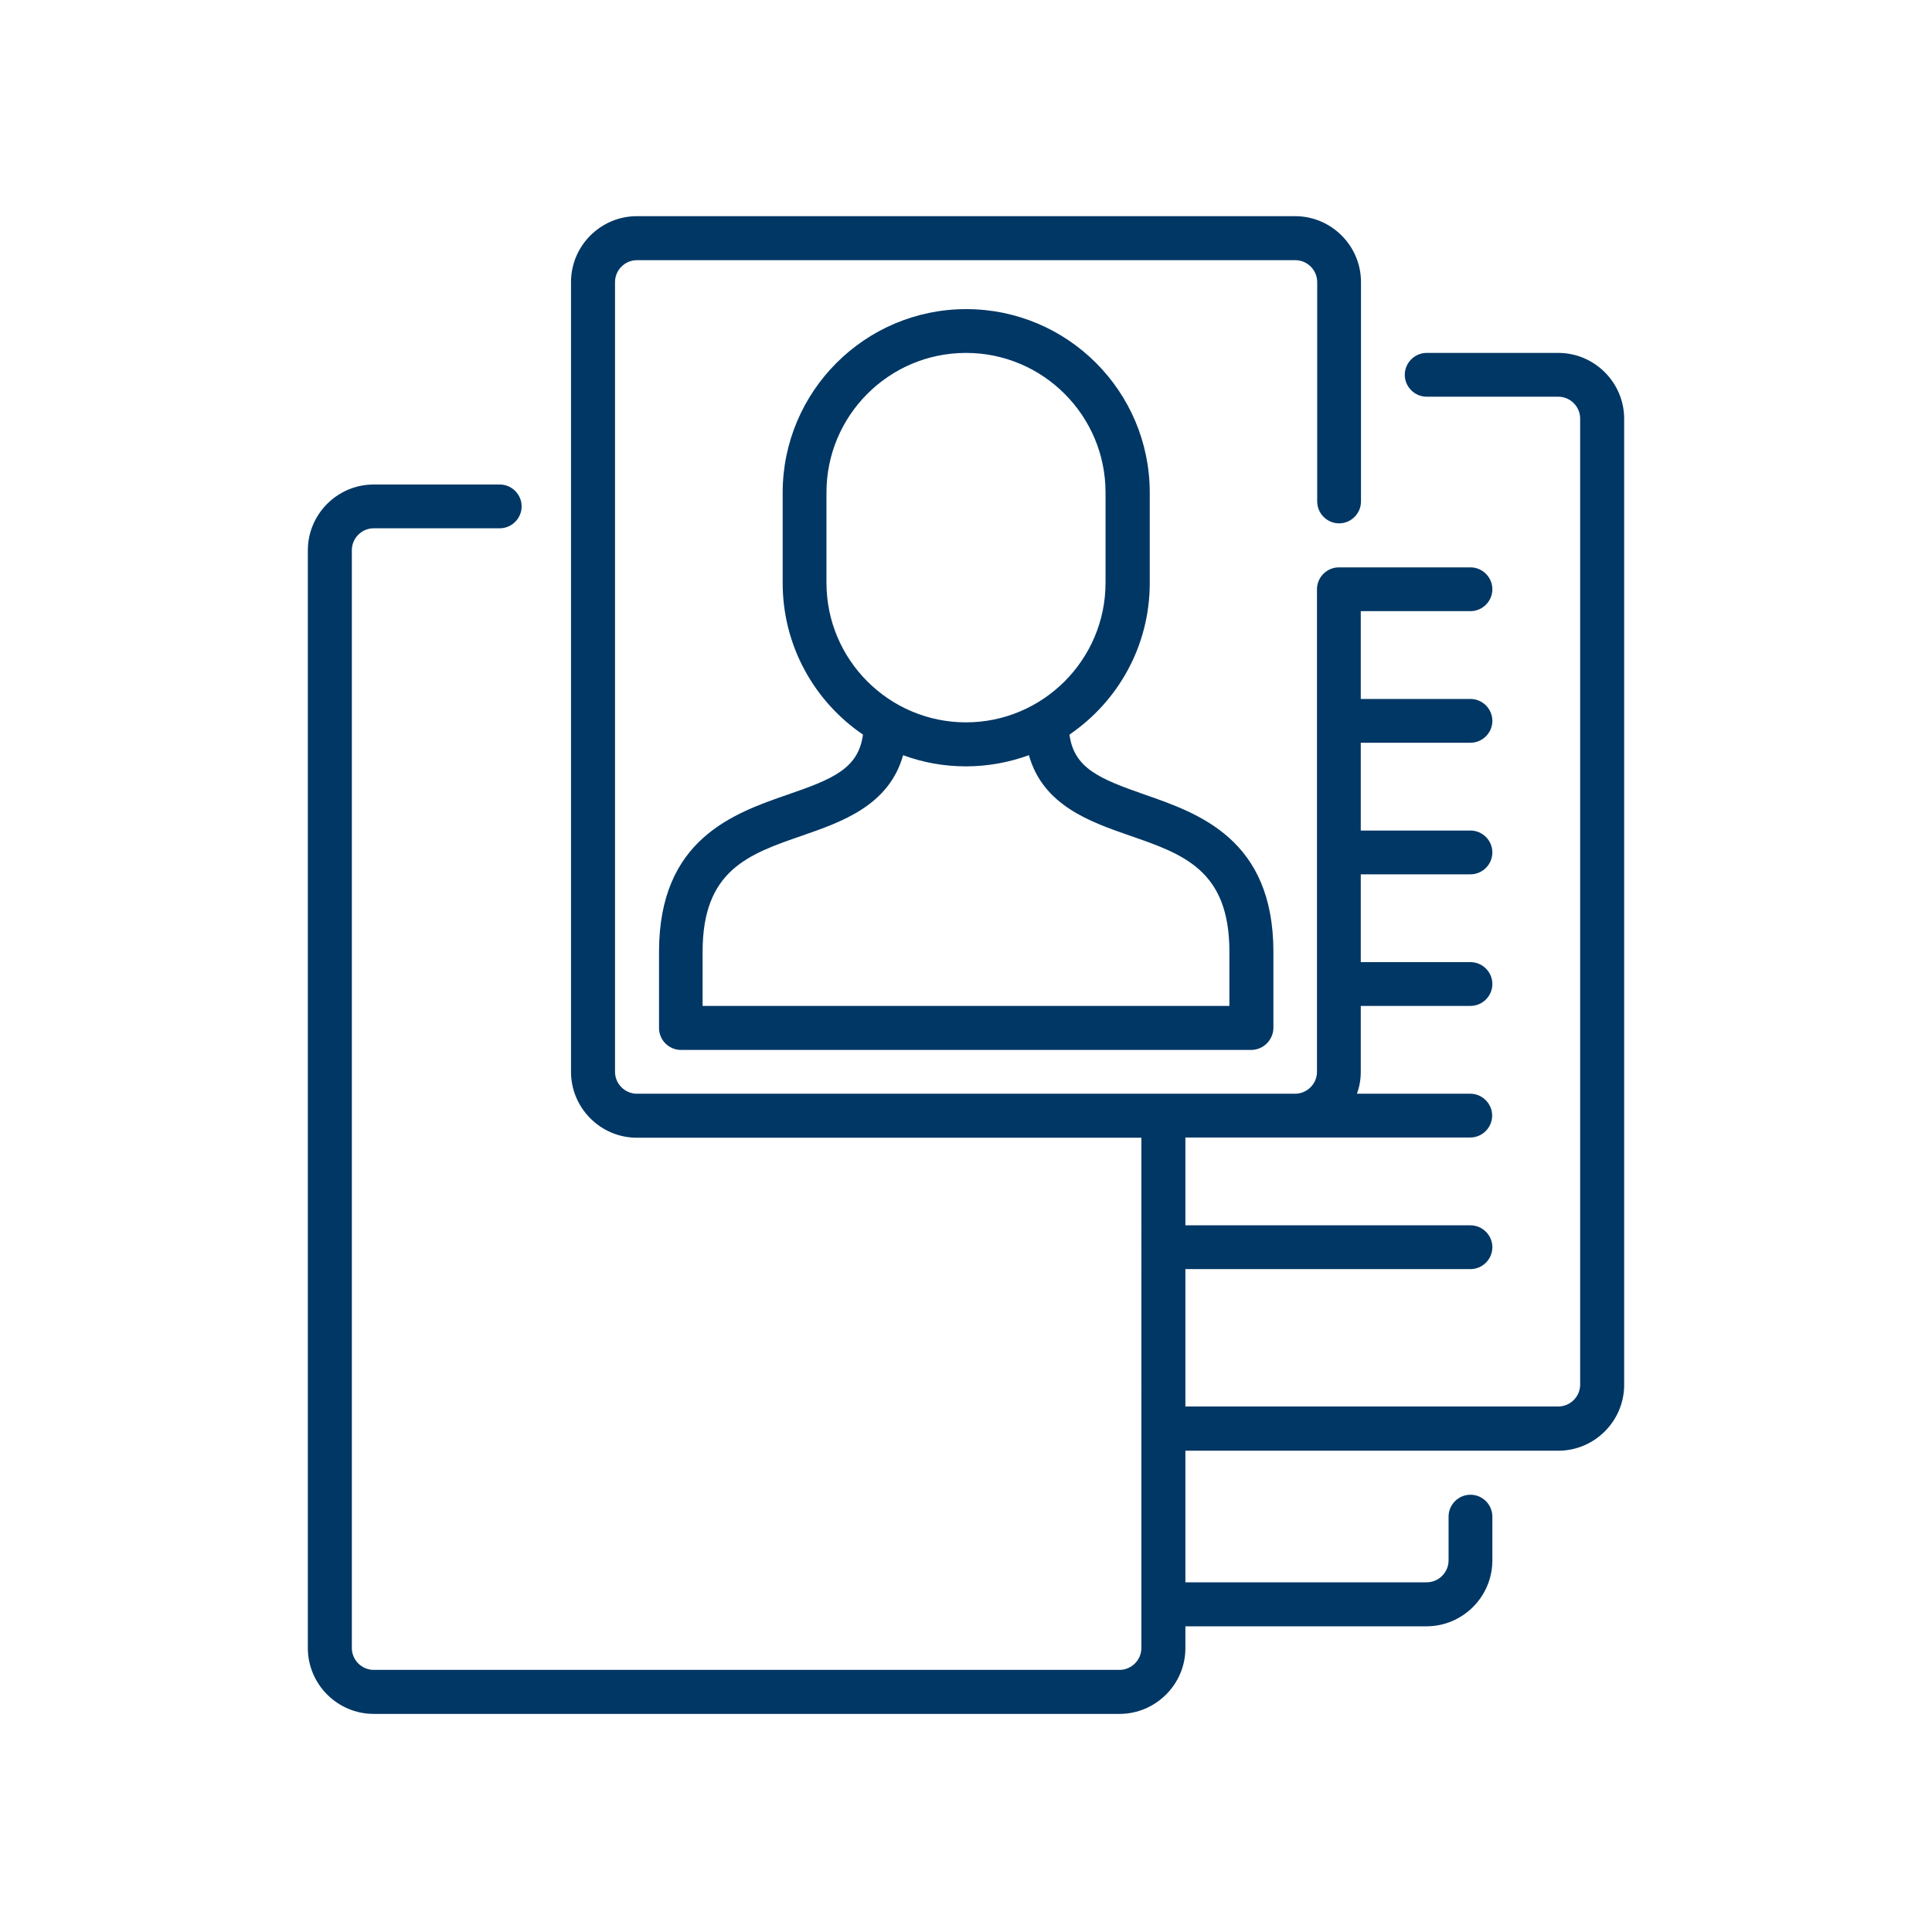 <?xml version="1.0" encoding="utf-8"?>
<!-- Generator: Adobe Illustrator 25.2.3, SVG Export Plug-In . SVG Version: 6.00 Build 0)  -->
<svg version="1.0" id="Capa_1" xmlns="http://www.w3.org/2000/svg" xmlns:xlink="http://www.w3.org/1999/xlink" x="0px" y="0px"
	 viewBox="0 0 90 90" style="enable-background:new 0 0 90 90;" xml:space="preserve">
<style type="text/css">
	.st0{fill:#003765;}
</style>
<g>
	<path class="st0" d="M52.15,79.84H17.41c-1.69,0-3.07-1.38-3.07-3.07V25.64c0-1.69,1.38-3.07,3.07-3.07h5.87
		c0.56,0,1.02,0.46,1.02,1.02c0,0.56-0.46,1.02-1.02,1.02h-5.87c-0.56,0-1.02,0.46-1.02,1.02v51.14c0,0.56,0.46,1.02,1.02,1.02
		h34.74c0.56,0,1.02-0.46,1.02-1.02V53h-23.5c-1.69,0-3.07-1.38-3.07-3.07V13.14c0-1.69,1.38-3.07,3.07-3.07h30.66
		c1.69,0,3.07,1.38,3.07,3.07v10.22c0,0.56-0.46,1.02-1.02,1.02c-0.56,0-1.02-0.46-1.02-1.02V13.14c0-0.56-0.46-1.02-1.02-1.02
		H29.67c-0.56,0-1.02,0.46-1.02,1.02v36.79c0,0.56,0.46,1.02,1.02,1.02h30.66c0.56,0,1.02-0.46,1.02-1.02V27.45
		c0-0.56,0.46-1.02,1.02-1.02h6.13c0.56,0,1.02,0.46,1.02,1.02c0,0.56-0.46,1.02-1.02,1.02h-5.11v4.09h5.11
		c0.56,0,1.02,0.46,1.02,1.02c0,0.56-0.46,1.02-1.02,1.02h-5.11v4.09h5.11c0.56,0,1.02,0.46,1.02,1.02c0,0.56-0.46,1.02-1.02,1.02
		h-5.11v4.09h5.11c0.56,0,1.02,0.46,1.02,1.02s-0.46,1.02-1.02,1.02h-5.11v3.07c0,0.36-0.06,0.7-0.18,1.02h5.28
		c0.56,0,1.02,0.46,1.02,1.02c0,0.56-0.46,1.02-1.02,1.02H55.22v4.09H68.5c0.56,0,1.02,0.46,1.02,1.02c0,0.56-0.46,1.02-1.02,1.02
		H55.22v6.4h17.37c0.56,0,1.02-0.46,1.02-1.02v-45c0-0.56-0.46-1.02-1.02-1.02h-6.13c-0.56,0-1.02-0.46-1.02-1.02
		c0-0.56,0.46-1.02,1.02-1.02h6.13c1.69,0,3.07,1.38,3.07,3.07v45c0,1.69-1.38,3.07-3.07,3.07H55.22v6.13h11.24
		c0.56,0,1.02-0.46,1.02-1.02v-2.04c0-0.56,0.46-1.02,1.02-1.02c0.56,0,1.02,0.46,1.02,1.02v2.04c0,1.69-1.38,3.07-3.07,3.07H55.22
		v1.02C55.22,78.46,53.84,79.84,52.15,79.84z M58.28,48.91H31.72c-0.56,0-1.02-0.46-1.02-1.02v-3.55c0-5.25,3.47-6.45,6.01-7.33
		c2.09-0.72,3.28-1.21,3.49-2.79c-2.26-1.54-3.74-4.13-3.74-7.06v-4.21c0-4.71,3.83-8.55,8.55-8.55s8.55,3.83,8.55,8.55v4.21
		c0,2.93-1.48,5.52-3.74,7.06c0.21,1.57,1.4,2.06,3.49,2.79c2.53,0.88,6.01,2.08,6.01,7.33v3.55
		C59.31,48.45,58.85,48.91,58.28,48.91L58.28,48.91z M32.74,46.86h24.53v-2.53c0-3.8-2.15-4.54-4.63-5.4
		c-1.84-0.64-4.05-1.4-4.71-3.75c-0.91,0.33-1.9,0.52-2.93,0.52s-2.01-0.18-2.93-0.52c-0.66,2.35-2.87,3.11-4.71,3.75
		c-2.49,0.86-4.63,1.6-4.63,5.4V46.86z M45,16.44c-3.59,0-6.5,2.92-6.5,6.5v4.21c0,3.59,2.92,6.5,6.5,6.5s6.5-2.92,6.5-6.5v-4.21
		C51.5,19.36,48.59,16.44,45,16.44z"/>
</g>
<g>
</g>
<g>
</g>
<g>
</g>
<g>
</g>
<g>
</g>
<g>
</g>
<g>
</g>
<g>
</g>
<g>
</g>
<g>
</g>
<g>
</g>
<g>
</g>
<g>
</g>
<g>
</g>
<g>
</g>
</svg>
